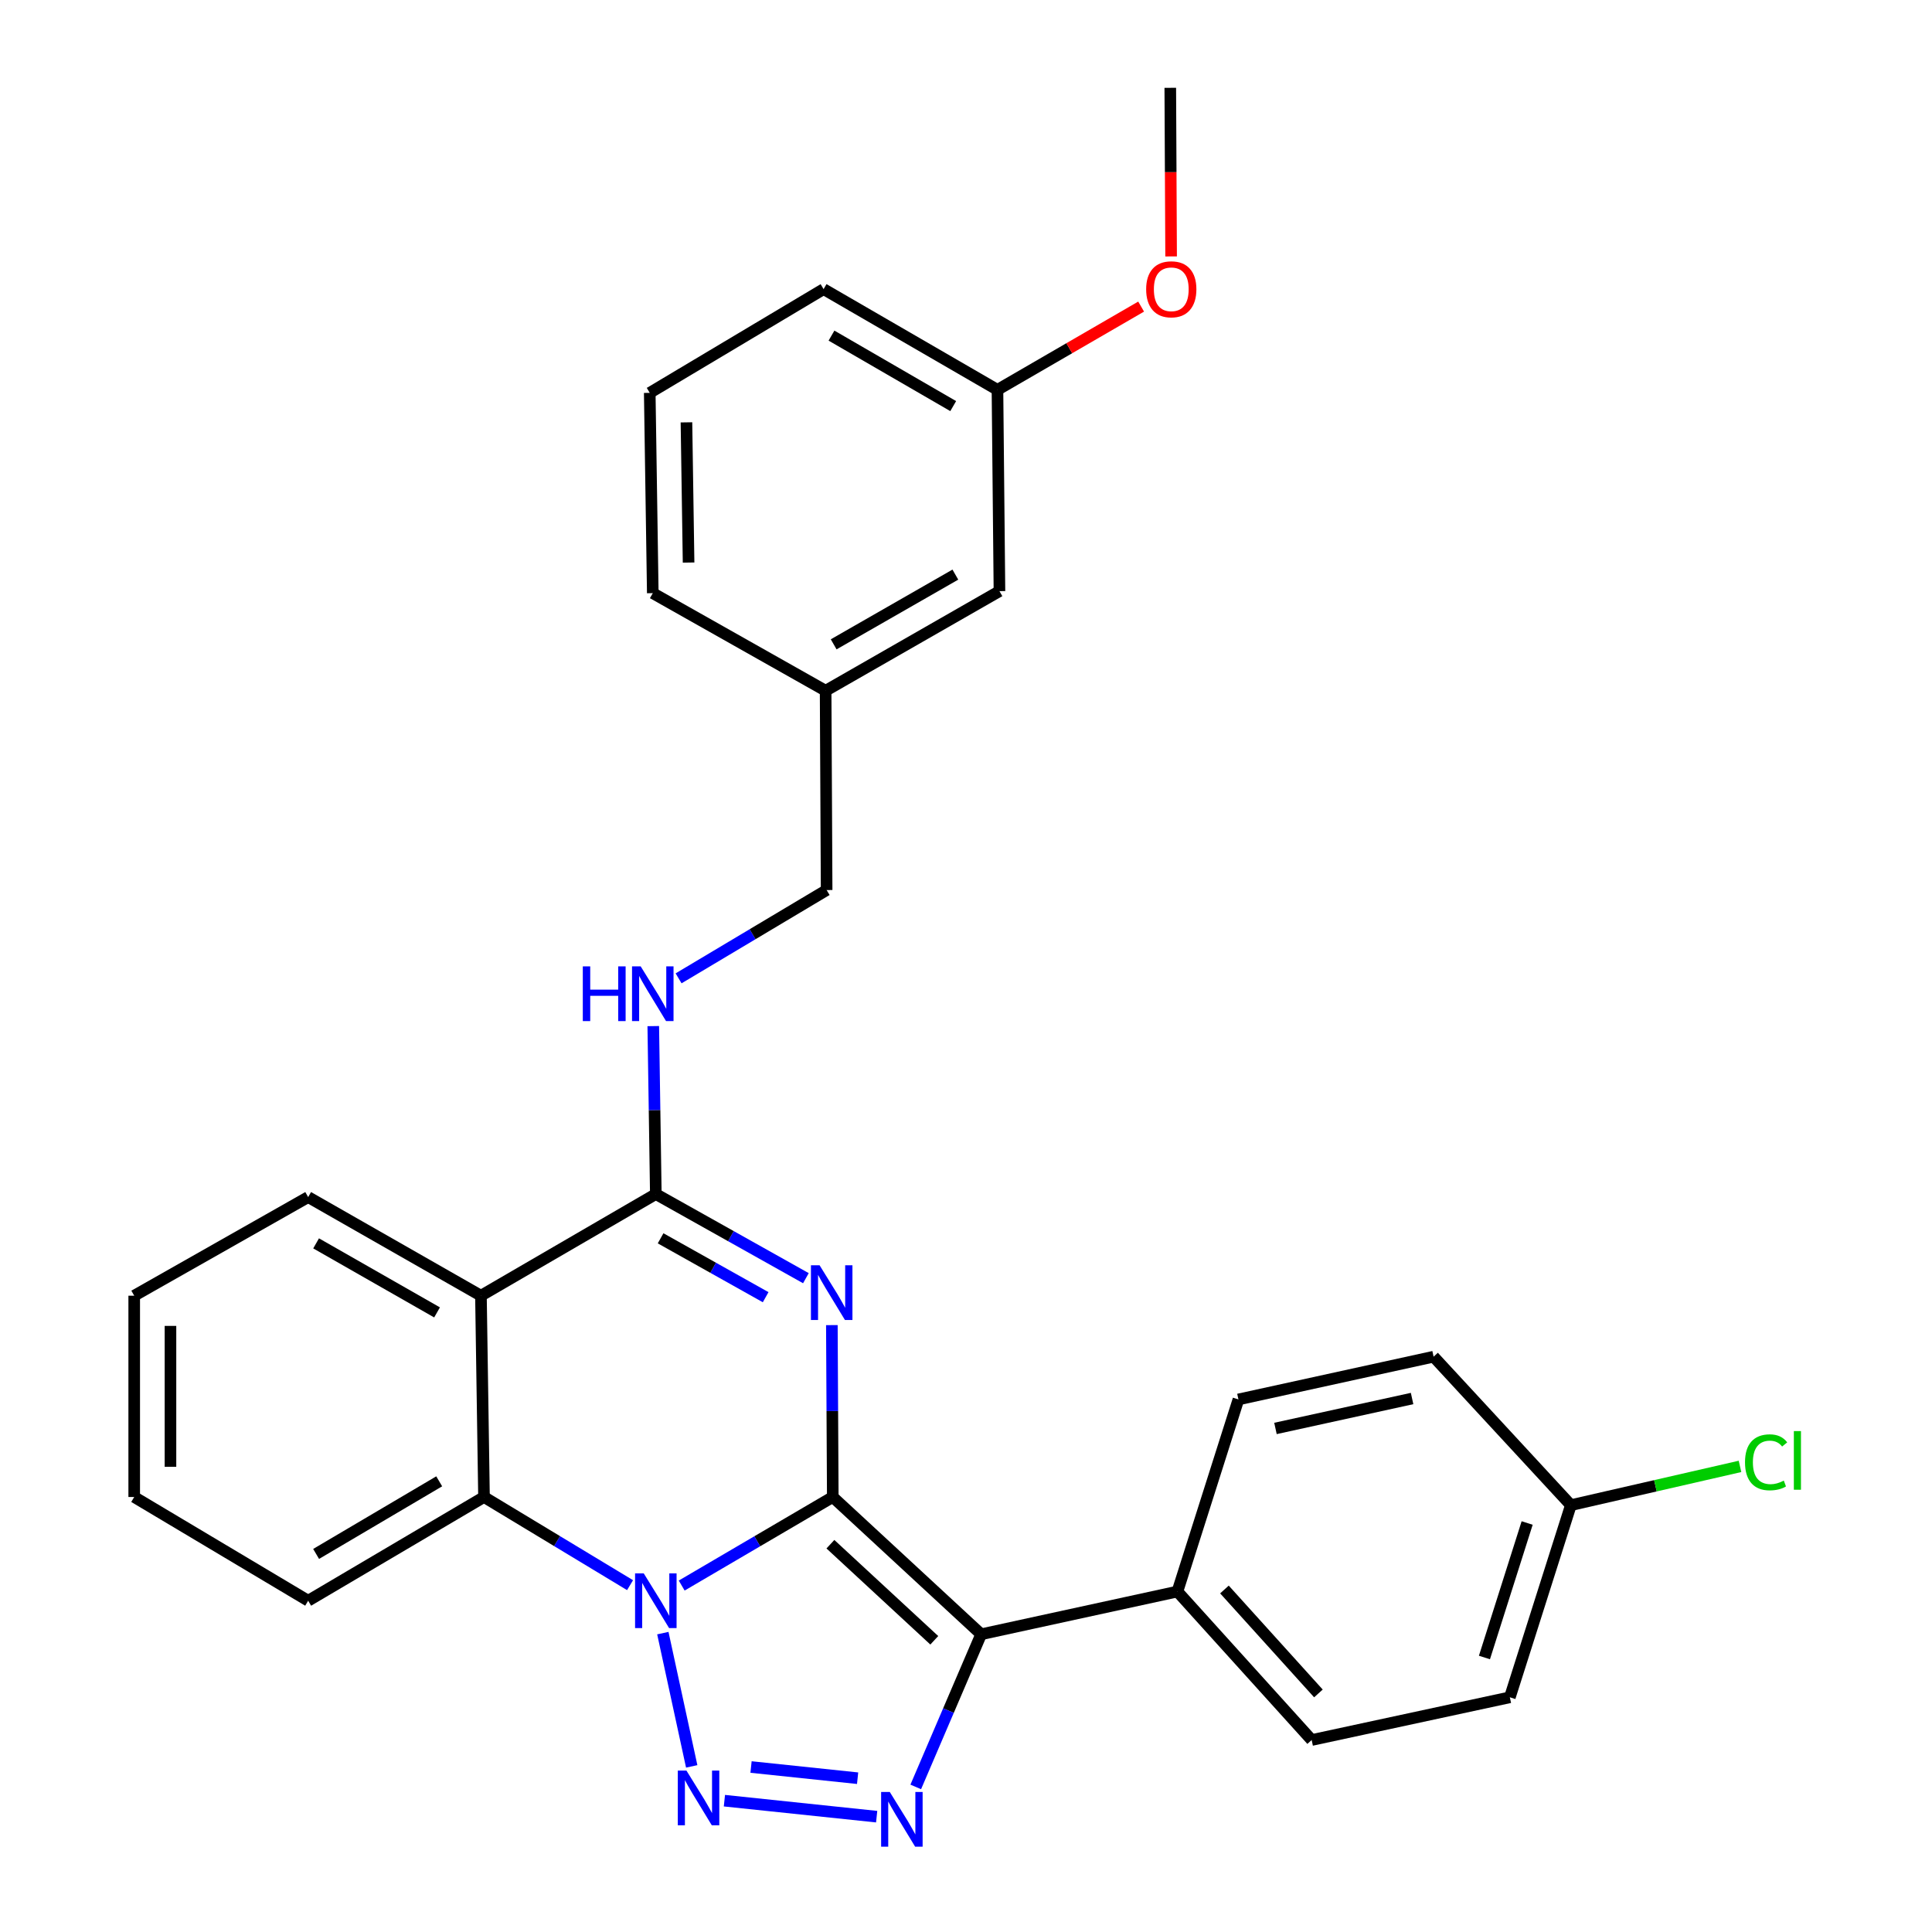 <?xml version='1.0' encoding='iso-8859-1'?>
<svg version='1.1' baseProfile='full'
              xmlns='http://www.w3.org/2000/svg'
                      xmlns:rdkit='http://www.rdkit.org/xml'
                      xmlns:xlink='http://www.w3.org/1999/xlink'
                  xml:space='preserve'
width='1000px' height='1000px' viewBox='0 0 1000 1000'>
<!-- END OF HEADER -->
<rect style='opacity:1.0;fill:#FFFFFF;stroke:none' width='1000' height='1000' x='0' y='0'> </rect>
<path class='bond-0' d='M 431.044,774.843 L 391.945,797.762' style='fill:none;fill-rule:evenodd;stroke:#000000;stroke-width:6px;stroke-linecap:butt;stroke-linejoin:miter;stroke-opacity:1' />
<path class='bond-0' d='M 391.945,797.762 L 352.847,820.681' style='fill:none;fill-rule:evenodd;stroke:#0000FF;stroke-width:6px;stroke-linecap:butt;stroke-linejoin:miter;stroke-opacity:1' />
<path class='bond-1' d='M 431.044,774.843 L 430.807,730.36' style='fill:none;fill-rule:evenodd;stroke:#000000;stroke-width:6px;stroke-linecap:butt;stroke-linejoin:miter;stroke-opacity:1' />
<path class='bond-1' d='M 430.807,730.36 L 430.57,685.876' style='fill:none;fill-rule:evenodd;stroke:#0000FF;stroke-width:6px;stroke-linecap:butt;stroke-linejoin:miter;stroke-opacity:1' />
<path class='bond-2' d='M 431.044,774.843 L 507.849,845.893' style='fill:none;fill-rule:evenodd;stroke:#000000;stroke-width:6px;stroke-linecap:butt;stroke-linejoin:miter;stroke-opacity:1' />
<path class='bond-2' d='M 429.819,799.278 L 483.583,849.013' style='fill:none;fill-rule:evenodd;stroke:#000000;stroke-width:6px;stroke-linecap:butt;stroke-linejoin:miter;stroke-opacity:1' />
<path class='bond-3' d='M 343.086,845.303 L 358.028,914.28' style='fill:none;fill-rule:evenodd;stroke:#0000FF;stroke-width:6px;stroke-linecap:butt;stroke-linejoin:miter;stroke-opacity:1' />
<path class='bond-7' d='M 326.116,820.48 L 288.318,797.662' style='fill:none;fill-rule:evenodd;stroke:#0000FF;stroke-width:6px;stroke-linecap:butt;stroke-linejoin:miter;stroke-opacity:1' />
<path class='bond-7' d='M 288.318,797.662 L 250.521,774.843' style='fill:none;fill-rule:evenodd;stroke:#000000;stroke-width:6px;stroke-linecap:butt;stroke-linejoin:miter;stroke-opacity:1' />
<path class='bond-5' d='M 417.132,661.589 L 378.292,639.816' style='fill:none;fill-rule:evenodd;stroke:#0000FF;stroke-width:6px;stroke-linecap:butt;stroke-linejoin:miter;stroke-opacity:1' />
<path class='bond-5' d='M 378.292,639.816 L 339.453,618.042' style='fill:none;fill-rule:evenodd;stroke:#000000;stroke-width:6px;stroke-linecap:butt;stroke-linejoin:miter;stroke-opacity:1' />
<path class='bond-5' d='M 396.302,671.428 L 369.114,656.187' style='fill:none;fill-rule:evenodd;stroke:#0000FF;stroke-width:6px;stroke-linecap:butt;stroke-linejoin:miter;stroke-opacity:1' />
<path class='bond-5' d='M 369.114,656.187 L 341.927,640.946' style='fill:none;fill-rule:evenodd;stroke:#000000;stroke-width:6px;stroke-linecap:butt;stroke-linejoin:miter;stroke-opacity:1' />
<path class='bond-4' d='M 507.849,845.893 L 490.92,885.402' style='fill:none;fill-rule:evenodd;stroke:#000000;stroke-width:6px;stroke-linecap:butt;stroke-linejoin:miter;stroke-opacity:1' />
<path class='bond-4' d='M 490.92,885.402 L 473.992,924.91' style='fill:none;fill-rule:evenodd;stroke:#0000FF;stroke-width:6px;stroke-linecap:butt;stroke-linejoin:miter;stroke-opacity:1' />
<path class='bond-9' d='M 507.849,845.893 L 609.429,823.777' style='fill:none;fill-rule:evenodd;stroke:#000000;stroke-width:6px;stroke-linecap:butt;stroke-linejoin:miter;stroke-opacity:1' />
<path class='bond-29' d='M 374.954,932.028 L 453.759,940.305' style='fill:none;fill-rule:evenodd;stroke:#0000FF;stroke-width:6px;stroke-linecap:butt;stroke-linejoin:miter;stroke-opacity:1' />
<path class='bond-29' d='M 388.735,914.604 L 443.899,920.397' style='fill:none;fill-rule:evenodd;stroke:#0000FF;stroke-width:6px;stroke-linecap:butt;stroke-linejoin:miter;stroke-opacity:1' />
<path class='bond-6' d='M 339.453,618.042 L 248.936,670.657' style='fill:none;fill-rule:evenodd;stroke:#000000;stroke-width:6px;stroke-linecap:butt;stroke-linejoin:miter;stroke-opacity:1' />
<path class='bond-8' d='M 339.453,618.042 L 338.793,574.576' style='fill:none;fill-rule:evenodd;stroke:#000000;stroke-width:6px;stroke-linecap:butt;stroke-linejoin:miter;stroke-opacity:1' />
<path class='bond-8' d='M 338.793,574.576 L 338.133,531.109' style='fill:none;fill-rule:evenodd;stroke:#0000FF;stroke-width:6px;stroke-linecap:butt;stroke-linejoin:miter;stroke-opacity:1' />
<path class='bond-14' d='M 248.936,670.657 L 159.504,619.606' style='fill:none;fill-rule:evenodd;stroke:#000000;stroke-width:6px;stroke-linecap:butt;stroke-linejoin:miter;stroke-opacity:1' />
<path class='bond-14' d='M 226.217,679.299 L 163.614,643.564' style='fill:none;fill-rule:evenodd;stroke:#000000;stroke-width:6px;stroke-linecap:butt;stroke-linejoin:miter;stroke-opacity:1' />
<path class='bond-30' d='M 248.936,670.657 L 250.521,774.843' style='fill:none;fill-rule:evenodd;stroke:#000000;stroke-width:6px;stroke-linecap:butt;stroke-linejoin:miter;stroke-opacity:1' />
<path class='bond-21' d='M 250.521,774.843 L 159.504,828.532' style='fill:none;fill-rule:evenodd;stroke:#000000;stroke-width:6px;stroke-linecap:butt;stroke-linejoin:miter;stroke-opacity:1' />
<path class='bond-21' d='M 227.333,766.731 L 163.621,804.313' style='fill:none;fill-rule:evenodd;stroke:#000000;stroke-width:6px;stroke-linecap:butt;stroke-linejoin:miter;stroke-opacity:1' />
<path class='bond-12' d='M 351.238,506.389 L 389.551,483.539' style='fill:none;fill-rule:evenodd;stroke:#0000FF;stroke-width:6px;stroke-linecap:butt;stroke-linejoin:miter;stroke-opacity:1' />
<path class='bond-12' d='M 389.551,483.539 L 427.863,460.689' style='fill:none;fill-rule:evenodd;stroke:#000000;stroke-width:6px;stroke-linecap:butt;stroke-linejoin:miter;stroke-opacity:1' />
<path class='bond-10' d='M 609.429,823.777 L 678.914,900.635' style='fill:none;fill-rule:evenodd;stroke:#000000;stroke-width:6px;stroke-linecap:butt;stroke-linejoin:miter;stroke-opacity:1' />
<path class='bond-10' d='M 633.774,822.719 L 682.413,876.519' style='fill:none;fill-rule:evenodd;stroke:#000000;stroke-width:6px;stroke-linecap:butt;stroke-linejoin:miter;stroke-opacity:1' />
<path class='bond-11' d='M 609.429,823.777 L 641.012,724.345' style='fill:none;fill-rule:evenodd;stroke:#000000;stroke-width:6px;stroke-linecap:butt;stroke-linejoin:miter;stroke-opacity:1' />
<path class='bond-18' d='M 678.914,900.635 L 781.495,878.519' style='fill:none;fill-rule:evenodd;stroke:#000000;stroke-width:6px;stroke-linecap:butt;stroke-linejoin:miter;stroke-opacity:1' />
<path class='bond-17' d='M 641.012,724.345 L 742.029,702.219' style='fill:none;fill-rule:evenodd;stroke:#000000;stroke-width:6px;stroke-linecap:butt;stroke-linejoin:miter;stroke-opacity:1' />
<path class='bond-17' d='M 660.18,739.361 L 730.892,723.872' style='fill:none;fill-rule:evenodd;stroke:#000000;stroke-width:6px;stroke-linecap:butt;stroke-linejoin:miter;stroke-opacity:1' />
<path class='bond-16' d='M 427.863,460.689 L 427.342,357.524' style='fill:none;fill-rule:evenodd;stroke:#000000;stroke-width:6px;stroke-linecap:butt;stroke-linejoin:miter;stroke-opacity:1' />
<path class='bond-13' d='M 813.078,779.066 L 742.029,702.219' style='fill:none;fill-rule:evenodd;stroke:#000000;stroke-width:6px;stroke-linecap:butt;stroke-linejoin:miter;stroke-opacity:1' />
<path class='bond-20' d='M 813.078,779.066 L 856.851,769.035' style='fill:none;fill-rule:evenodd;stroke:#000000;stroke-width:6px;stroke-linecap:butt;stroke-linejoin:miter;stroke-opacity:1' />
<path class='bond-20' d='M 856.851,769.035 L 900.625,759.004' style='fill:none;fill-rule:evenodd;stroke:#00CC00;stroke-width:6px;stroke-linecap:butt;stroke-linejoin:miter;stroke-opacity:1' />
<path class='bond-31' d='M 813.078,779.066 L 781.495,878.519' style='fill:none;fill-rule:evenodd;stroke:#000000;stroke-width:6px;stroke-linecap:butt;stroke-linejoin:miter;stroke-opacity:1' />
<path class='bond-31' d='M 790.452,788.303 L 768.344,857.92' style='fill:none;fill-rule:evenodd;stroke:#000000;stroke-width:6px;stroke-linecap:butt;stroke-linejoin:miter;stroke-opacity:1' />
<path class='bond-27' d='M 159.504,619.606 L 69.467,670.657' style='fill:none;fill-rule:evenodd;stroke:#000000;stroke-width:6px;stroke-linecap:butt;stroke-linejoin:miter;stroke-opacity:1' />
<path class='bond-15' d='M 517.316,305.973 L 427.342,357.524' style='fill:none;fill-rule:evenodd;stroke:#000000;stroke-width:6px;stroke-linecap:butt;stroke-linejoin:miter;stroke-opacity:1' />
<path class='bond-15' d='M 494.49,297.421 L 431.508,333.506' style='fill:none;fill-rule:evenodd;stroke:#000000;stroke-width:6px;stroke-linecap:butt;stroke-linejoin:miter;stroke-opacity:1' />
<path class='bond-19' d='M 517.316,305.973 L 516.284,201.776' style='fill:none;fill-rule:evenodd;stroke:#000000;stroke-width:6px;stroke-linecap:butt;stroke-linejoin:miter;stroke-opacity:1' />
<path class='bond-24' d='M 427.342,357.524 L 337.878,307.016' style='fill:none;fill-rule:evenodd;stroke:#000000;stroke-width:6px;stroke-linecap:butt;stroke-linejoin:miter;stroke-opacity:1' />
<path class='bond-22' d='M 516.284,201.776 L 553.467,180.233' style='fill:none;fill-rule:evenodd;stroke:#000000;stroke-width:6px;stroke-linecap:butt;stroke-linejoin:miter;stroke-opacity:1' />
<path class='bond-22' d='M 553.467,180.233 L 590.649,158.69' style='fill:none;fill-rule:evenodd;stroke:#FF0000;stroke-width:6px;stroke-linecap:butt;stroke-linejoin:miter;stroke-opacity:1' />
<path class='bond-33' d='M 516.284,201.776 L 426.289,149.651' style='fill:none;fill-rule:evenodd;stroke:#000000;stroke-width:6px;stroke-linecap:butt;stroke-linejoin:miter;stroke-opacity:1' />
<path class='bond-33' d='M 493.378,210.198 L 430.381,173.711' style='fill:none;fill-rule:evenodd;stroke:#000000;stroke-width:6px;stroke-linecap:butt;stroke-linejoin:miter;stroke-opacity:1' />
<path class='bond-28' d='M 159.504,828.532 L 69.467,774.843' style='fill:none;fill-rule:evenodd;stroke:#000000;stroke-width:6px;stroke-linecap:butt;stroke-linejoin:miter;stroke-opacity:1' />
<path class='bond-26' d='M 606.165,132.727 L 605.951,89.091' style='fill:none;fill-rule:evenodd;stroke:#FF0000;stroke-width:6px;stroke-linecap:butt;stroke-linejoin:miter;stroke-opacity:1' />
<path class='bond-26' d='M 605.951,89.091 L 605.737,45.455' style='fill:none;fill-rule:evenodd;stroke:#000000;stroke-width:6px;stroke-linecap:butt;stroke-linejoin:miter;stroke-opacity:1' />
<path class='bond-23' d='M 336.304,203.34 L 337.878,307.016' style='fill:none;fill-rule:evenodd;stroke:#000000;stroke-width:6px;stroke-linecap:butt;stroke-linejoin:miter;stroke-opacity:1' />
<path class='bond-23' d='M 355.306,218.606 L 356.409,291.179' style='fill:none;fill-rule:evenodd;stroke:#000000;stroke-width:6px;stroke-linecap:butt;stroke-linejoin:miter;stroke-opacity:1' />
<path class='bond-25' d='M 336.304,203.34 L 426.289,149.651' style='fill:none;fill-rule:evenodd;stroke:#000000;stroke-width:6px;stroke-linecap:butt;stroke-linejoin:miter;stroke-opacity:1' />
<path class='bond-32' d='M 69.467,670.657 L 69.467,774.843' style='fill:none;fill-rule:evenodd;stroke:#000000;stroke-width:6px;stroke-linecap:butt;stroke-linejoin:miter;stroke-opacity:1' />
<path class='bond-32' d='M 88.235,686.285 L 88.235,759.215' style='fill:none;fill-rule:evenodd;stroke:#000000;stroke-width:6px;stroke-linecap:butt;stroke-linejoin:miter;stroke-opacity:1' />
<path  class='atom-1' d='M 333.193 814.372
L 342.473 829.372
Q 343.393 830.852, 344.873 833.532
Q 346.353 836.212, 346.433 836.372
L 346.433 814.372
L 350.193 814.372
L 350.193 842.692
L 346.313 842.692
L 336.353 826.292
Q 335.193 824.372, 333.953 822.172
Q 332.753 819.972, 332.393 819.292
L 332.393 842.692
L 328.713 842.692
L 328.713 814.372
L 333.193 814.372
' fill='#0000FF'/>
<path  class='atom-2' d='M 424.22 654.912
L 433.5 669.912
Q 434.42 671.392, 435.9 674.072
Q 437.38 676.752, 437.46 676.912
L 437.46 654.912
L 441.22 654.912
L 441.22 683.232
L 437.34 683.232
L 427.38 666.832
Q 426.22 664.912, 424.98 662.712
Q 423.78 660.512, 423.42 659.832
L 423.42 683.232
L 419.74 683.232
L 419.74 654.912
L 424.22 654.912
' fill='#0000FF'/>
<path  class='atom-4' d='M 355.309 916.463
L 364.589 931.463
Q 365.509 932.943, 366.989 935.623
Q 368.469 938.303, 368.549 938.463
L 368.549 916.463
L 372.309 916.463
L 372.309 944.783
L 368.429 944.783
L 358.469 928.383
Q 357.309 926.463, 356.069 924.263
Q 354.869 922.063, 354.509 921.383
L 354.509 944.783
L 350.829 944.783
L 350.829 916.463
L 355.309 916.463
' fill='#0000FF'/>
<path  class='atom-5' d='M 460.548 927.515
L 469.828 942.515
Q 470.748 943.995, 472.228 946.675
Q 473.708 949.355, 473.788 949.515
L 473.788 927.515
L 477.548 927.515
L 477.548 955.835
L 473.668 955.835
L 463.708 939.435
Q 462.548 937.515, 461.308 935.315
Q 460.108 933.115, 459.748 932.435
L 459.748 955.835
L 456.068 955.835
L 456.068 927.515
L 460.548 927.515
' fill='#0000FF'/>
<path  class='atom-9' d='M 301.658 500.196
L 305.498 500.196
L 305.498 512.236
L 319.978 512.236
L 319.978 500.196
L 323.818 500.196
L 323.818 528.516
L 319.978 528.516
L 319.978 515.436
L 305.498 515.436
L 305.498 528.516
L 301.658 528.516
L 301.658 500.196
' fill='#0000FF'/>
<path  class='atom-9' d='M 331.618 500.196
L 340.898 515.196
Q 341.818 516.676, 343.298 519.356
Q 344.778 522.036, 344.858 522.196
L 344.858 500.196
L 348.618 500.196
L 348.618 528.516
L 344.738 528.516
L 334.778 512.116
Q 333.618 510.196, 332.378 507.996
Q 331.178 505.796, 330.818 505.116
L 330.818 528.516
L 327.138 528.516
L 327.138 500.196
L 331.618 500.196
' fill='#0000FF'/>
<path  class='atom-21' d='M 903.216 756.888
Q 903.216 749.848, 906.496 746.168
Q 909.816 742.448, 916.096 742.448
Q 921.936 742.448, 925.056 746.568
L 922.416 748.728
Q 920.136 745.728, 916.096 745.728
Q 911.816 745.728, 909.536 748.608
Q 907.296 751.448, 907.296 756.888
Q 907.296 762.488, 909.616 765.368
Q 911.976 768.248, 916.536 768.248
Q 919.656 768.248, 923.296 766.368
L 924.416 769.368
Q 922.936 770.328, 920.696 770.888
Q 918.456 771.448, 915.976 771.448
Q 909.816 771.448, 906.496 767.688
Q 903.216 763.928, 903.216 756.888
' fill='#00CC00'/>
<path  class='atom-21' d='M 928.496 740.728
L 932.176 740.728
L 932.176 771.088
L 928.496 771.088
L 928.496 740.728
' fill='#00CC00'/>
<path  class='atom-23' d='M 593.248 149.731
Q 593.248 142.931, 596.608 139.131
Q 599.968 135.331, 606.248 135.331
Q 612.528 135.331, 615.888 139.131
Q 619.248 142.931, 619.248 149.731
Q 619.248 156.611, 615.848 160.531
Q 612.448 164.411, 606.248 164.411
Q 600.008 164.411, 596.608 160.531
Q 593.248 156.651, 593.248 149.731
M 606.248 161.211
Q 610.568 161.211, 612.888 158.331
Q 615.248 155.411, 615.248 149.731
Q 615.248 144.171, 612.888 141.371
Q 610.568 138.531, 606.248 138.531
Q 601.928 138.531, 599.568 141.331
Q 597.248 144.131, 597.248 149.731
Q 597.248 155.451, 599.568 158.331
Q 601.928 161.211, 606.248 161.211
' fill='#FF0000'/>
</svg>
